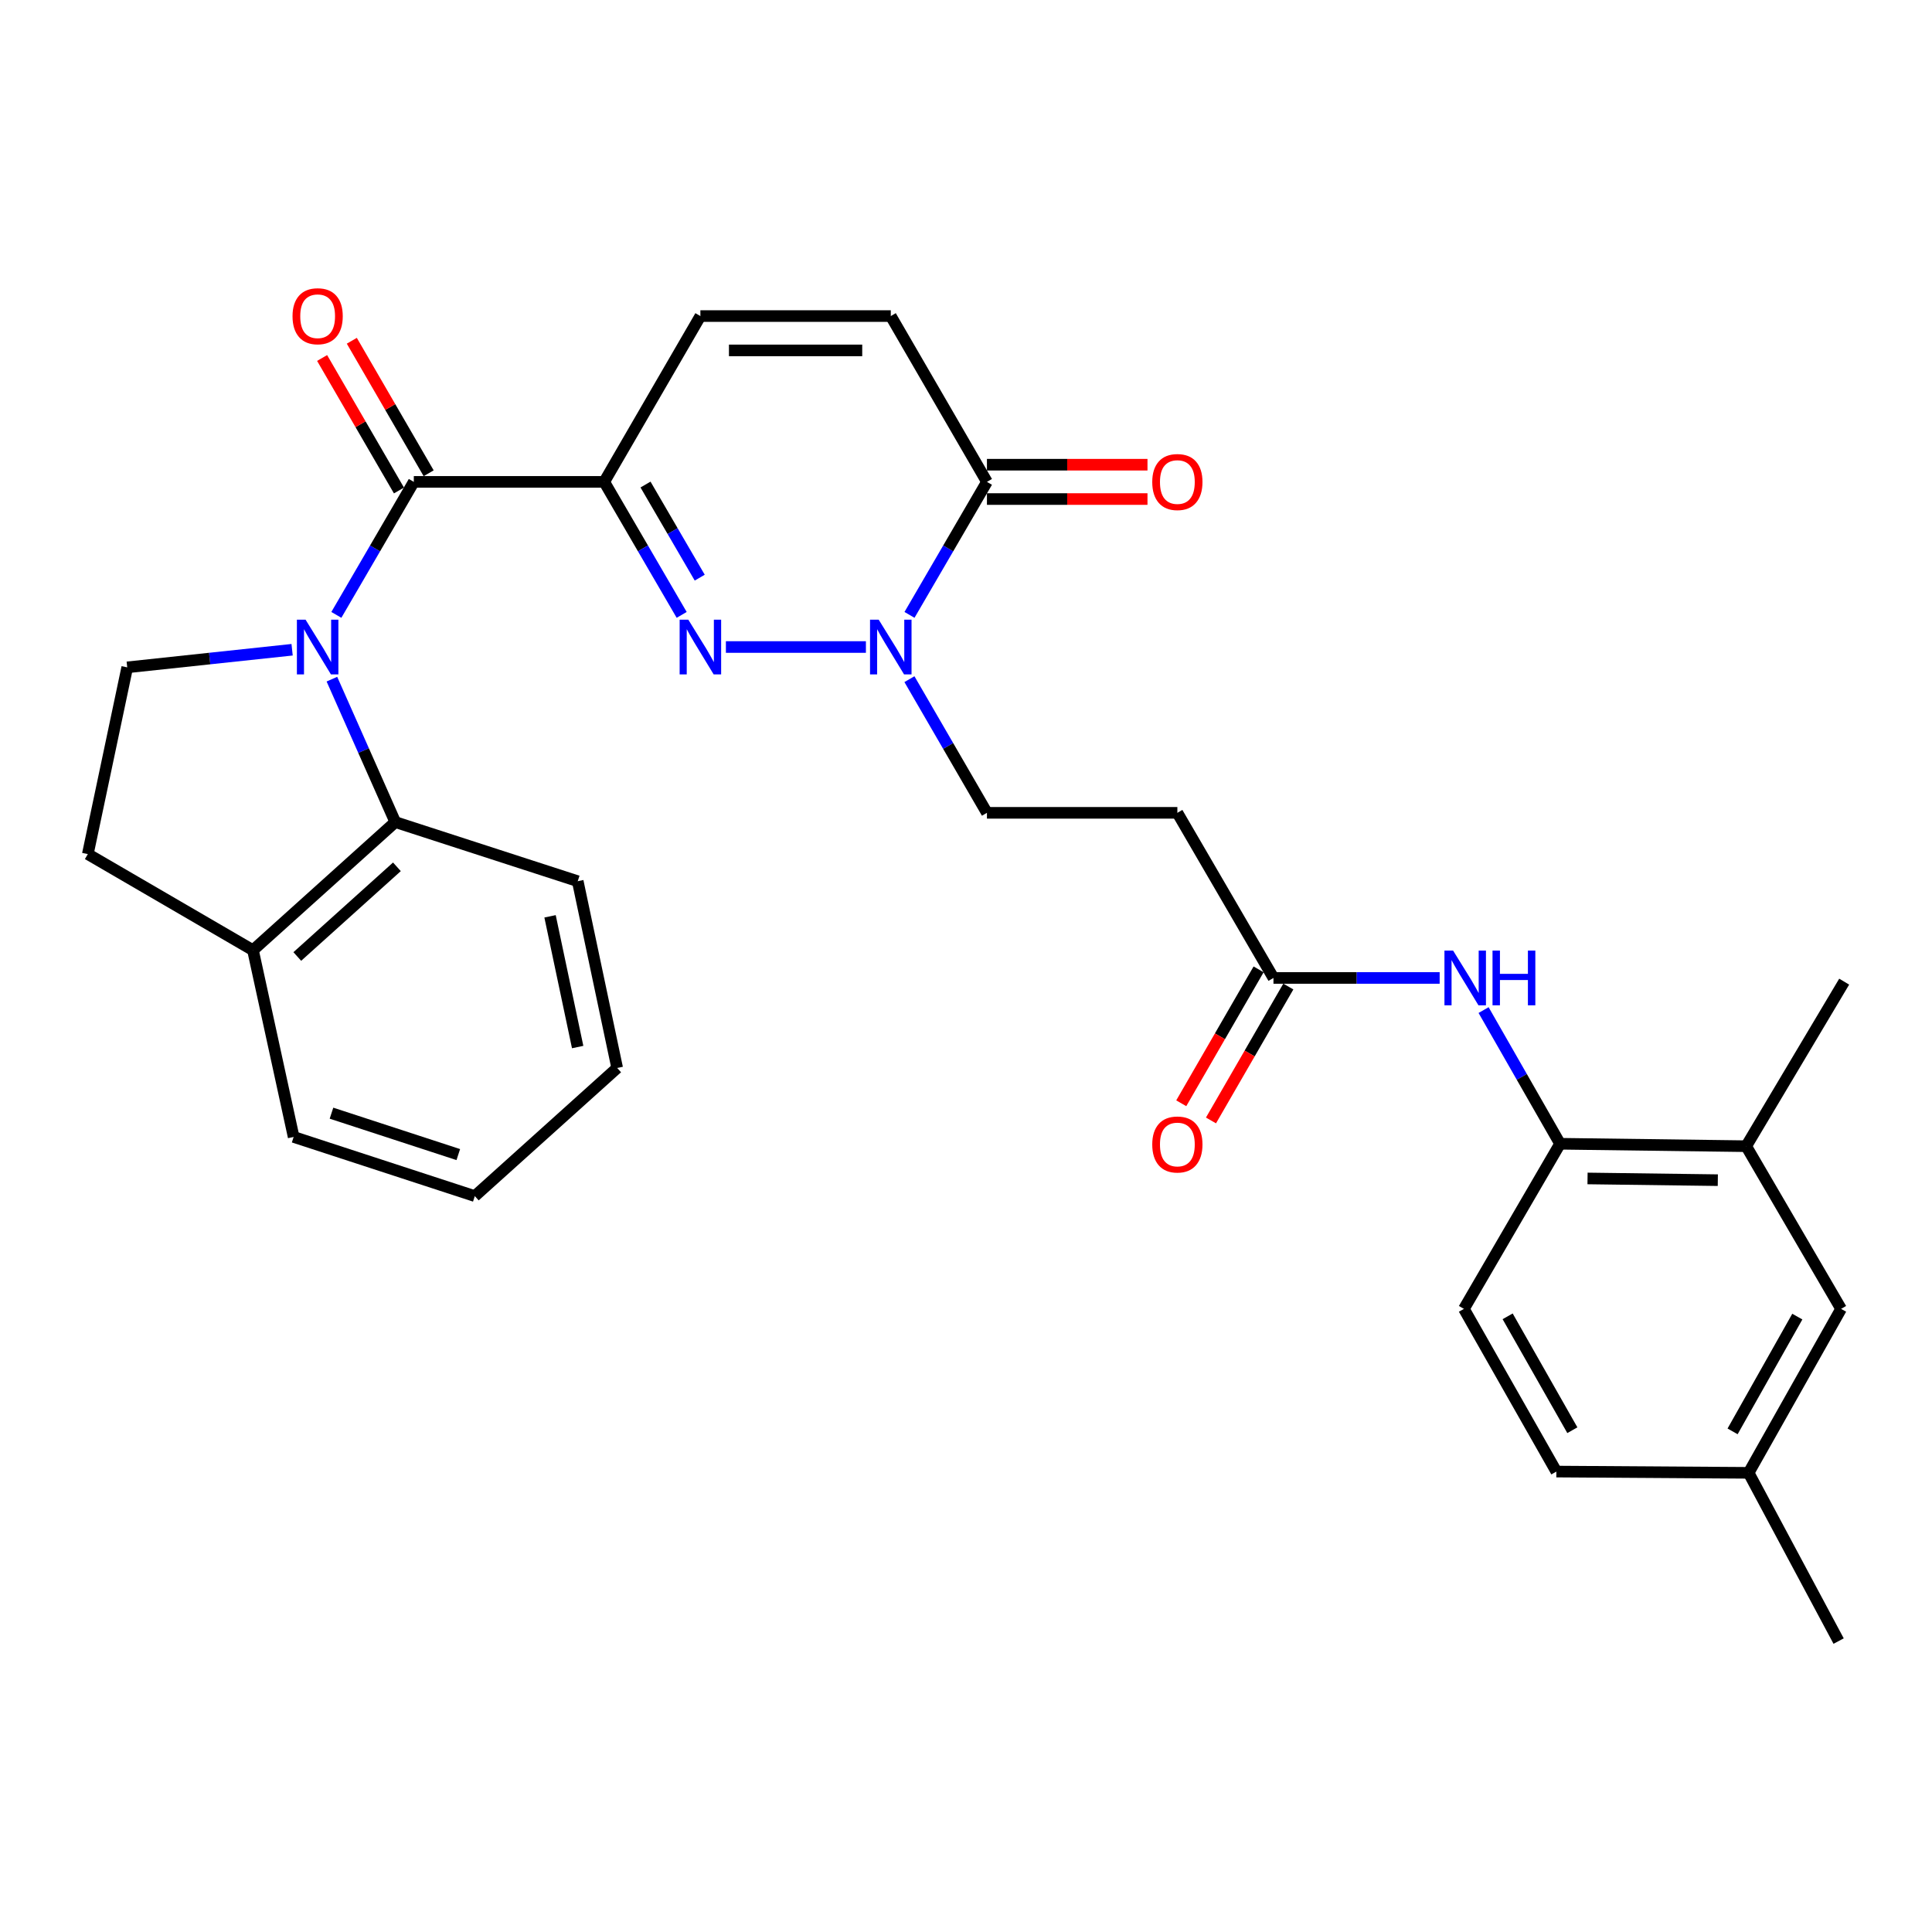 <?xml version='1.0' encoding='iso-8859-1'?>
<svg version='1.1' baseProfile='full'
              xmlns='http://www.w3.org/2000/svg'
                      xmlns:rdkit='http://www.rdkit.org/xml'
                      xmlns:xlink='http://www.w3.org/1999/xlink'
                  xml:space='preserve'
width='1000px' height='1000px' viewBox='0 0 1000 1000'>
<!-- END OF HEADER -->
<rect style='opacity:1.0;fill:#FFFFFF;stroke:none' width='1000' height='1000' x='0' y='0'> </rect>
<path class='bond-2' d='M 174.098,318.262 L 194.142,283.84' style='fill:none;fill-rule:evenodd;stroke:#0000FF;stroke-width:6px;stroke-linecap:butt;stroke-linejoin:miter;stroke-opacity:1' />
<path class='bond-2' d='M 194.142,283.84 L 214.186,249.418' style='fill:none;fill-rule:evenodd;stroke:#000000;stroke-width:6px;stroke-linecap:butt;stroke-linejoin:miter;stroke-opacity:1' />
<path class='bond-5' d='M 171.792,351.532 L 188.195,388.519' style='fill:none;fill-rule:evenodd;stroke:#0000FF;stroke-width:6px;stroke-linecap:butt;stroke-linejoin:miter;stroke-opacity:1' />
<path class='bond-5' d='M 188.195,388.519 L 204.599,425.505' style='fill:none;fill-rule:evenodd;stroke:#000000;stroke-width:6px;stroke-linecap:butt;stroke-linejoin:miter;stroke-opacity:1' />
<path class='bond-8' d='M 151.195,336.306 L 108.524,340.863' style='fill:none;fill-rule:evenodd;stroke:#0000FF;stroke-width:6px;stroke-linecap:butt;stroke-linejoin:miter;stroke-opacity:1' />
<path class='bond-8' d='M 108.524,340.863 L 65.854,345.42' style='fill:none;fill-rule:evenodd;stroke:#000000;stroke-width:6px;stroke-linecap:butt;stroke-linejoin:miter;stroke-opacity:1' />
<path class='bond-0' d='M 312.745,249.418 L 214.186,249.418' style='fill:none;fill-rule:evenodd;stroke:#000000;stroke-width:6px;stroke-linecap:butt;stroke-linejoin:miter;stroke-opacity:1' />
<path class='bond-1' d='M 312.745,249.418 L 332.789,283.84' style='fill:none;fill-rule:evenodd;stroke:#000000;stroke-width:6px;stroke-linecap:butt;stroke-linejoin:miter;stroke-opacity:1' />
<path class='bond-1' d='M 332.789,283.84 L 352.833,318.262' style='fill:none;fill-rule:evenodd;stroke:#0000FF;stroke-width:6px;stroke-linecap:butt;stroke-linejoin:miter;stroke-opacity:1' />
<path class='bond-1' d='M 334.117,250.801 L 348.148,274.896' style='fill:none;fill-rule:evenodd;stroke:#000000;stroke-width:6px;stroke-linecap:butt;stroke-linejoin:miter;stroke-opacity:1' />
<path class='bond-1' d='M 348.148,274.896 L 362.179,298.992' style='fill:none;fill-rule:evenodd;stroke:#0000FF;stroke-width:6px;stroke-linecap:butt;stroke-linejoin:miter;stroke-opacity:1' />
<path class='bond-6' d='M 312.745,249.418 L 362.519,163.596' style='fill:none;fill-rule:evenodd;stroke:#000000;stroke-width:6px;stroke-linecap:butt;stroke-linejoin:miter;stroke-opacity:1' />
<path class='bond-3' d='M 375.722,334.894 L 448.194,334.894' style='fill:none;fill-rule:evenodd;stroke:#0000FF;stroke-width:6px;stroke-linecap:butt;stroke-linejoin:miter;stroke-opacity:1' />
<path class='bond-15' d='M 221.873,244.96 L 201.986,210.669' style='fill:none;fill-rule:evenodd;stroke:#000000;stroke-width:6px;stroke-linecap:butt;stroke-linejoin:miter;stroke-opacity:1' />
<path class='bond-15' d='M 201.986,210.669 L 182.099,176.378' style='fill:none;fill-rule:evenodd;stroke:#FF0000;stroke-width:6px;stroke-linecap:butt;stroke-linejoin:miter;stroke-opacity:1' />
<path class='bond-15' d='M 206.499,253.876 L 186.612,219.585' style='fill:none;fill-rule:evenodd;stroke:#000000;stroke-width:6px;stroke-linecap:butt;stroke-linejoin:miter;stroke-opacity:1' />
<path class='bond-15' d='M 186.612,219.585 L 166.724,185.294' style='fill:none;fill-rule:evenodd;stroke:#FF0000;stroke-width:6px;stroke-linecap:butt;stroke-linejoin:miter;stroke-opacity:1' />
<path class='bond-13' d='M 470.719,351.535 L 490.78,386.126' style='fill:none;fill-rule:evenodd;stroke:#0000FF;stroke-width:6px;stroke-linecap:butt;stroke-linejoin:miter;stroke-opacity:1' />
<path class='bond-13' d='M 490.78,386.126 L 510.841,420.717' style='fill:none;fill-rule:evenodd;stroke:#000000;stroke-width:6px;stroke-linecap:butt;stroke-linejoin:miter;stroke-opacity:1' />
<path class='bond-32' d='M 470.753,318.262 L 490.797,283.84' style='fill:none;fill-rule:evenodd;stroke:#0000FF;stroke-width:6px;stroke-linecap:butt;stroke-linejoin:miter;stroke-opacity:1' />
<path class='bond-32' d='M 490.797,283.84 L 510.841,249.418' style='fill:none;fill-rule:evenodd;stroke:#000000;stroke-width:6px;stroke-linecap:butt;stroke-linejoin:miter;stroke-opacity:1' />
<path class='bond-4' d='M 510.841,249.418 L 461.068,163.596' style='fill:none;fill-rule:evenodd;stroke:#000000;stroke-width:6px;stroke-linecap:butt;stroke-linejoin:miter;stroke-opacity:1' />
<path class='bond-17' d='M 510.841,258.304 L 552.389,258.304' style='fill:none;fill-rule:evenodd;stroke:#000000;stroke-width:6px;stroke-linecap:butt;stroke-linejoin:miter;stroke-opacity:1' />
<path class='bond-17' d='M 552.389,258.304 L 593.937,258.304' style='fill:none;fill-rule:evenodd;stroke:#FF0000;stroke-width:6px;stroke-linecap:butt;stroke-linejoin:miter;stroke-opacity:1' />
<path class='bond-17' d='M 510.841,240.531 L 552.389,240.531' style='fill:none;fill-rule:evenodd;stroke:#000000;stroke-width:6px;stroke-linecap:butt;stroke-linejoin:miter;stroke-opacity:1' />
<path class='bond-17' d='M 552.389,240.531 L 593.937,240.531' style='fill:none;fill-rule:evenodd;stroke:#FF0000;stroke-width:6px;stroke-linecap:butt;stroke-linejoin:miter;stroke-opacity:1' />
<path class='bond-16' d='M 204.599,425.505 L 130.941,491.817' style='fill:none;fill-rule:evenodd;stroke:#000000;stroke-width:6px;stroke-linecap:butt;stroke-linejoin:miter;stroke-opacity:1' />
<path class='bond-16' d='M 205.441,448.661 L 153.881,495.079' style='fill:none;fill-rule:evenodd;stroke:#000000;stroke-width:6px;stroke-linecap:butt;stroke-linejoin:miter;stroke-opacity:1' />
<path class='bond-24' d='M 204.599,425.505 L 299.031,456.114' style='fill:none;fill-rule:evenodd;stroke:#000000;stroke-width:6px;stroke-linecap:butt;stroke-linejoin:miter;stroke-opacity:1' />
<path class='bond-7' d='M 362.519,163.596 L 461.068,163.596' style='fill:none;fill-rule:evenodd;stroke:#000000;stroke-width:6px;stroke-linecap:butt;stroke-linejoin:miter;stroke-opacity:1' />
<path class='bond-7' d='M 377.301,181.368 L 446.286,181.368' style='fill:none;fill-rule:evenodd;stroke:#000000;stroke-width:6px;stroke-linecap:butt;stroke-linejoin:miter;stroke-opacity:1' />
<path class='bond-18' d='M 65.854,345.42 L 45.455,442.073' style='fill:none;fill-rule:evenodd;stroke:#000000;stroke-width:6px;stroke-linecap:butt;stroke-linejoin:miter;stroke-opacity:1' />
<path class='bond-9' d='M 745.164,506.183 L 702.154,506.183' style='fill:none;fill-rule:evenodd;stroke:#0000FF;stroke-width:6px;stroke-linecap:butt;stroke-linejoin:miter;stroke-opacity:1' />
<path class='bond-9' d='M 702.154,506.183 L 659.144,506.183' style='fill:none;fill-rule:evenodd;stroke:#000000;stroke-width:6px;stroke-linecap:butt;stroke-linejoin:miter;stroke-opacity:1' />
<path class='bond-11' d='M 767.9,522.815 L 787.694,557.41' style='fill:none;fill-rule:evenodd;stroke:#0000FF;stroke-width:6px;stroke-linecap:butt;stroke-linejoin:miter;stroke-opacity:1' />
<path class='bond-11' d='M 787.694,557.41 L 807.487,592.005' style='fill:none;fill-rule:evenodd;stroke:#000000;stroke-width:6px;stroke-linecap:butt;stroke-linejoin:miter;stroke-opacity:1' />
<path class='bond-10' d='M 659.144,506.183 L 609.401,420.717' style='fill:none;fill-rule:evenodd;stroke:#000000;stroke-width:6px;stroke-linecap:butt;stroke-linejoin:miter;stroke-opacity:1' />
<path class='bond-20' d='M 651.449,501.739 L 631.431,536.395' style='fill:none;fill-rule:evenodd;stroke:#000000;stroke-width:6px;stroke-linecap:butt;stroke-linejoin:miter;stroke-opacity:1' />
<path class='bond-20' d='M 631.431,536.395 L 611.413,571.051' style='fill:none;fill-rule:evenodd;stroke:#FF0000;stroke-width:6px;stroke-linecap:butt;stroke-linejoin:miter;stroke-opacity:1' />
<path class='bond-20' d='M 666.839,510.628 L 646.821,545.284' style='fill:none;fill-rule:evenodd;stroke:#000000;stroke-width:6px;stroke-linecap:butt;stroke-linejoin:miter;stroke-opacity:1' />
<path class='bond-20' d='M 646.821,545.284 L 626.803,579.94' style='fill:none;fill-rule:evenodd;stroke:#FF0000;stroke-width:6px;stroke-linecap:butt;stroke-linejoin:miter;stroke-opacity:1' />
<path class='bond-14' d='M 807.487,592.005 L 903.824,593.269' style='fill:none;fill-rule:evenodd;stroke:#000000;stroke-width:6px;stroke-linecap:butt;stroke-linejoin:miter;stroke-opacity:1' />
<path class='bond-14' d='M 821.704,609.966 L 889.14,610.851' style='fill:none;fill-rule:evenodd;stroke:#000000;stroke-width:6px;stroke-linecap:butt;stroke-linejoin:miter;stroke-opacity:1' />
<path class='bond-21' d='M 807.487,592.005 L 757.723,677.472' style='fill:none;fill-rule:evenodd;stroke:#000000;stroke-width:6px;stroke-linecap:butt;stroke-linejoin:miter;stroke-opacity:1' />
<path class='bond-12' d='M 609.401,420.717 L 510.841,420.717' style='fill:none;fill-rule:evenodd;stroke:#000000;stroke-width:6px;stroke-linecap:butt;stroke-linejoin:miter;stroke-opacity:1' />
<path class='bond-19' d='M 903.824,593.269 L 952.946,677.472' style='fill:none;fill-rule:evenodd;stroke:#000000;stroke-width:6px;stroke-linecap:butt;stroke-linejoin:miter;stroke-opacity:1' />
<path class='bond-25' d='M 903.824,593.269 L 954.545,508.099' style='fill:none;fill-rule:evenodd;stroke:#000000;stroke-width:6px;stroke-linecap:butt;stroke-linejoin:miter;stroke-opacity:1' />
<path class='bond-26' d='M 130.941,491.817 L 151.992,588.481' style='fill:none;fill-rule:evenodd;stroke:#000000;stroke-width:6px;stroke-linecap:butt;stroke-linejoin:miter;stroke-opacity:1' />
<path class='bond-30' d='M 130.941,491.817 L 45.455,442.073' style='fill:none;fill-rule:evenodd;stroke:#000000;stroke-width:6px;stroke-linecap:butt;stroke-linejoin:miter;stroke-opacity:1' />
<path class='bond-33' d='M 952.946,677.472 L 905.088,762.337' style='fill:none;fill-rule:evenodd;stroke:#000000;stroke-width:6px;stroke-linecap:butt;stroke-linejoin:miter;stroke-opacity:1' />
<path class='bond-33' d='M 930.287,681.472 L 896.786,740.877' style='fill:none;fill-rule:evenodd;stroke:#000000;stroke-width:6px;stroke-linecap:butt;stroke-linejoin:miter;stroke-opacity:1' />
<path class='bond-23' d='M 757.723,677.472 L 805.571,761.685' style='fill:none;fill-rule:evenodd;stroke:#000000;stroke-width:6px;stroke-linecap:butt;stroke-linejoin:miter;stroke-opacity:1' />
<path class='bond-23' d='M 780.353,681.324 L 813.847,740.273' style='fill:none;fill-rule:evenodd;stroke:#000000;stroke-width:6px;stroke-linecap:butt;stroke-linejoin:miter;stroke-opacity:1' />
<path class='bond-22' d='M 905.088,762.337 L 805.571,761.685' style='fill:none;fill-rule:evenodd;stroke:#000000;stroke-width:6px;stroke-linecap:butt;stroke-linejoin:miter;stroke-opacity:1' />
<path class='bond-27' d='M 905.088,762.337 L 951.672,849.423' style='fill:none;fill-rule:evenodd;stroke:#000000;stroke-width:6px;stroke-linecap:butt;stroke-linejoin:miter;stroke-opacity:1' />
<path class='bond-28' d='M 299.031,456.114 L 319.45,552.777' style='fill:none;fill-rule:evenodd;stroke:#000000;stroke-width:6px;stroke-linecap:butt;stroke-linejoin:miter;stroke-opacity:1' />
<path class='bond-28' d='M 284.705,474.286 L 298.998,541.951' style='fill:none;fill-rule:evenodd;stroke:#000000;stroke-width:6px;stroke-linecap:butt;stroke-linejoin:miter;stroke-opacity:1' />
<path class='bond-31' d='M 151.992,588.481 L 245.762,619.099' style='fill:none;fill-rule:evenodd;stroke:#000000;stroke-width:6px;stroke-linecap:butt;stroke-linejoin:miter;stroke-opacity:1' />
<path class='bond-31' d='M 171.574,576.178 L 237.213,597.611' style='fill:none;fill-rule:evenodd;stroke:#000000;stroke-width:6px;stroke-linecap:butt;stroke-linejoin:miter;stroke-opacity:1' />
<path class='bond-29' d='M 319.45,552.777 L 245.762,619.099' style='fill:none;fill-rule:evenodd;stroke:#000000;stroke-width:6px;stroke-linecap:butt;stroke-linejoin:miter;stroke-opacity:1' />
<path  class='atom-0' d='M 158.153 320.734
L 167.433 335.734
Q 168.353 337.214, 169.833 339.894
Q 171.313 342.574, 171.393 342.734
L 171.393 320.734
L 175.153 320.734
L 175.153 349.054
L 171.273 349.054
L 161.313 332.654
Q 160.153 330.734, 158.913 328.534
Q 157.713 326.334, 157.353 325.654
L 157.353 349.054
L 153.673 349.054
L 153.673 320.734
L 158.153 320.734
' fill='#0000FF'/>
<path  class='atom-2' d='M 356.259 320.734
L 365.539 335.734
Q 366.459 337.214, 367.939 339.894
Q 369.419 342.574, 369.499 342.734
L 369.499 320.734
L 373.259 320.734
L 373.259 349.054
L 369.379 349.054
L 359.419 332.654
Q 358.259 330.734, 357.019 328.534
Q 355.819 326.334, 355.459 325.654
L 355.459 349.054
L 351.779 349.054
L 351.779 320.734
L 356.259 320.734
' fill='#0000FF'/>
<path  class='atom-4' d='M 454.808 320.734
L 464.088 335.734
Q 465.008 337.214, 466.488 339.894
Q 467.968 342.574, 468.048 342.734
L 468.048 320.734
L 471.808 320.734
L 471.808 349.054
L 467.928 349.054
L 457.968 332.654
Q 456.808 330.734, 455.568 328.534
Q 454.368 326.334, 454.008 325.654
L 454.008 349.054
L 450.328 349.054
L 450.328 320.734
L 454.808 320.734
' fill='#0000FF'/>
<path  class='atom-10' d='M 752.125 492.023
L 761.405 507.023
Q 762.325 508.503, 763.805 511.183
Q 765.285 513.863, 765.365 514.023
L 765.365 492.023
L 769.125 492.023
L 769.125 520.343
L 765.245 520.343
L 755.285 503.943
Q 754.125 502.023, 752.885 499.823
Q 751.685 497.623, 751.325 496.943
L 751.325 520.343
L 747.645 520.343
L 747.645 492.023
L 752.125 492.023
' fill='#0000FF'/>
<path  class='atom-10' d='M 772.525 492.023
L 776.365 492.023
L 776.365 504.063
L 790.845 504.063
L 790.845 492.023
L 794.685 492.023
L 794.685 520.343
L 790.845 520.343
L 790.845 507.263
L 776.365 507.263
L 776.365 520.343
L 772.525 520.343
L 772.525 492.023
' fill='#0000FF'/>
<path  class='atom-16' d='M 151.413 163.676
Q 151.413 156.876, 154.773 153.076
Q 158.133 149.276, 164.413 149.276
Q 170.693 149.276, 174.053 153.076
Q 177.413 156.876, 177.413 163.676
Q 177.413 170.556, 174.013 174.476
Q 170.613 178.356, 164.413 178.356
Q 158.173 178.356, 154.773 174.476
Q 151.413 170.596, 151.413 163.676
M 164.413 175.156
Q 168.733 175.156, 171.053 172.276
Q 173.413 169.356, 173.413 163.676
Q 173.413 158.116, 171.053 155.316
Q 168.733 152.476, 164.413 152.476
Q 160.093 152.476, 157.733 155.276
Q 155.413 158.076, 155.413 163.676
Q 155.413 169.396, 157.733 172.276
Q 160.093 175.156, 164.413 175.156
' fill='#FF0000'/>
<path  class='atom-18' d='M 596.401 249.498
Q 596.401 242.698, 599.761 238.898
Q 603.121 235.098, 609.401 235.098
Q 615.681 235.098, 619.041 238.898
Q 622.401 242.698, 622.401 249.498
Q 622.401 256.378, 619.001 260.298
Q 615.601 264.178, 609.401 264.178
Q 603.161 264.178, 599.761 260.298
Q 596.401 256.418, 596.401 249.498
M 609.401 260.978
Q 613.721 260.978, 616.041 258.098
Q 618.401 255.178, 618.401 249.498
Q 618.401 243.938, 616.041 241.138
Q 613.721 238.298, 609.401 238.298
Q 605.081 238.298, 602.721 241.098
Q 600.401 243.898, 600.401 249.498
Q 600.401 255.218, 602.721 258.098
Q 605.081 260.978, 609.401 260.978
' fill='#FF0000'/>
<path  class='atom-21' d='M 596.401 592.382
Q 596.401 585.582, 599.761 581.782
Q 603.121 577.982, 609.401 577.982
Q 615.681 577.982, 619.041 581.782
Q 622.401 585.582, 622.401 592.382
Q 622.401 599.262, 619.001 603.182
Q 615.601 607.062, 609.401 607.062
Q 603.161 607.062, 599.761 603.182
Q 596.401 599.302, 596.401 592.382
M 609.401 603.862
Q 613.721 603.862, 616.041 600.982
Q 618.401 598.062, 618.401 592.382
Q 618.401 586.822, 616.041 584.022
Q 613.721 581.182, 609.401 581.182
Q 605.081 581.182, 602.721 583.982
Q 600.401 586.782, 600.401 592.382
Q 600.401 598.102, 602.721 600.982
Q 605.081 603.862, 609.401 603.862
' fill='#FF0000'/>
</svg>
